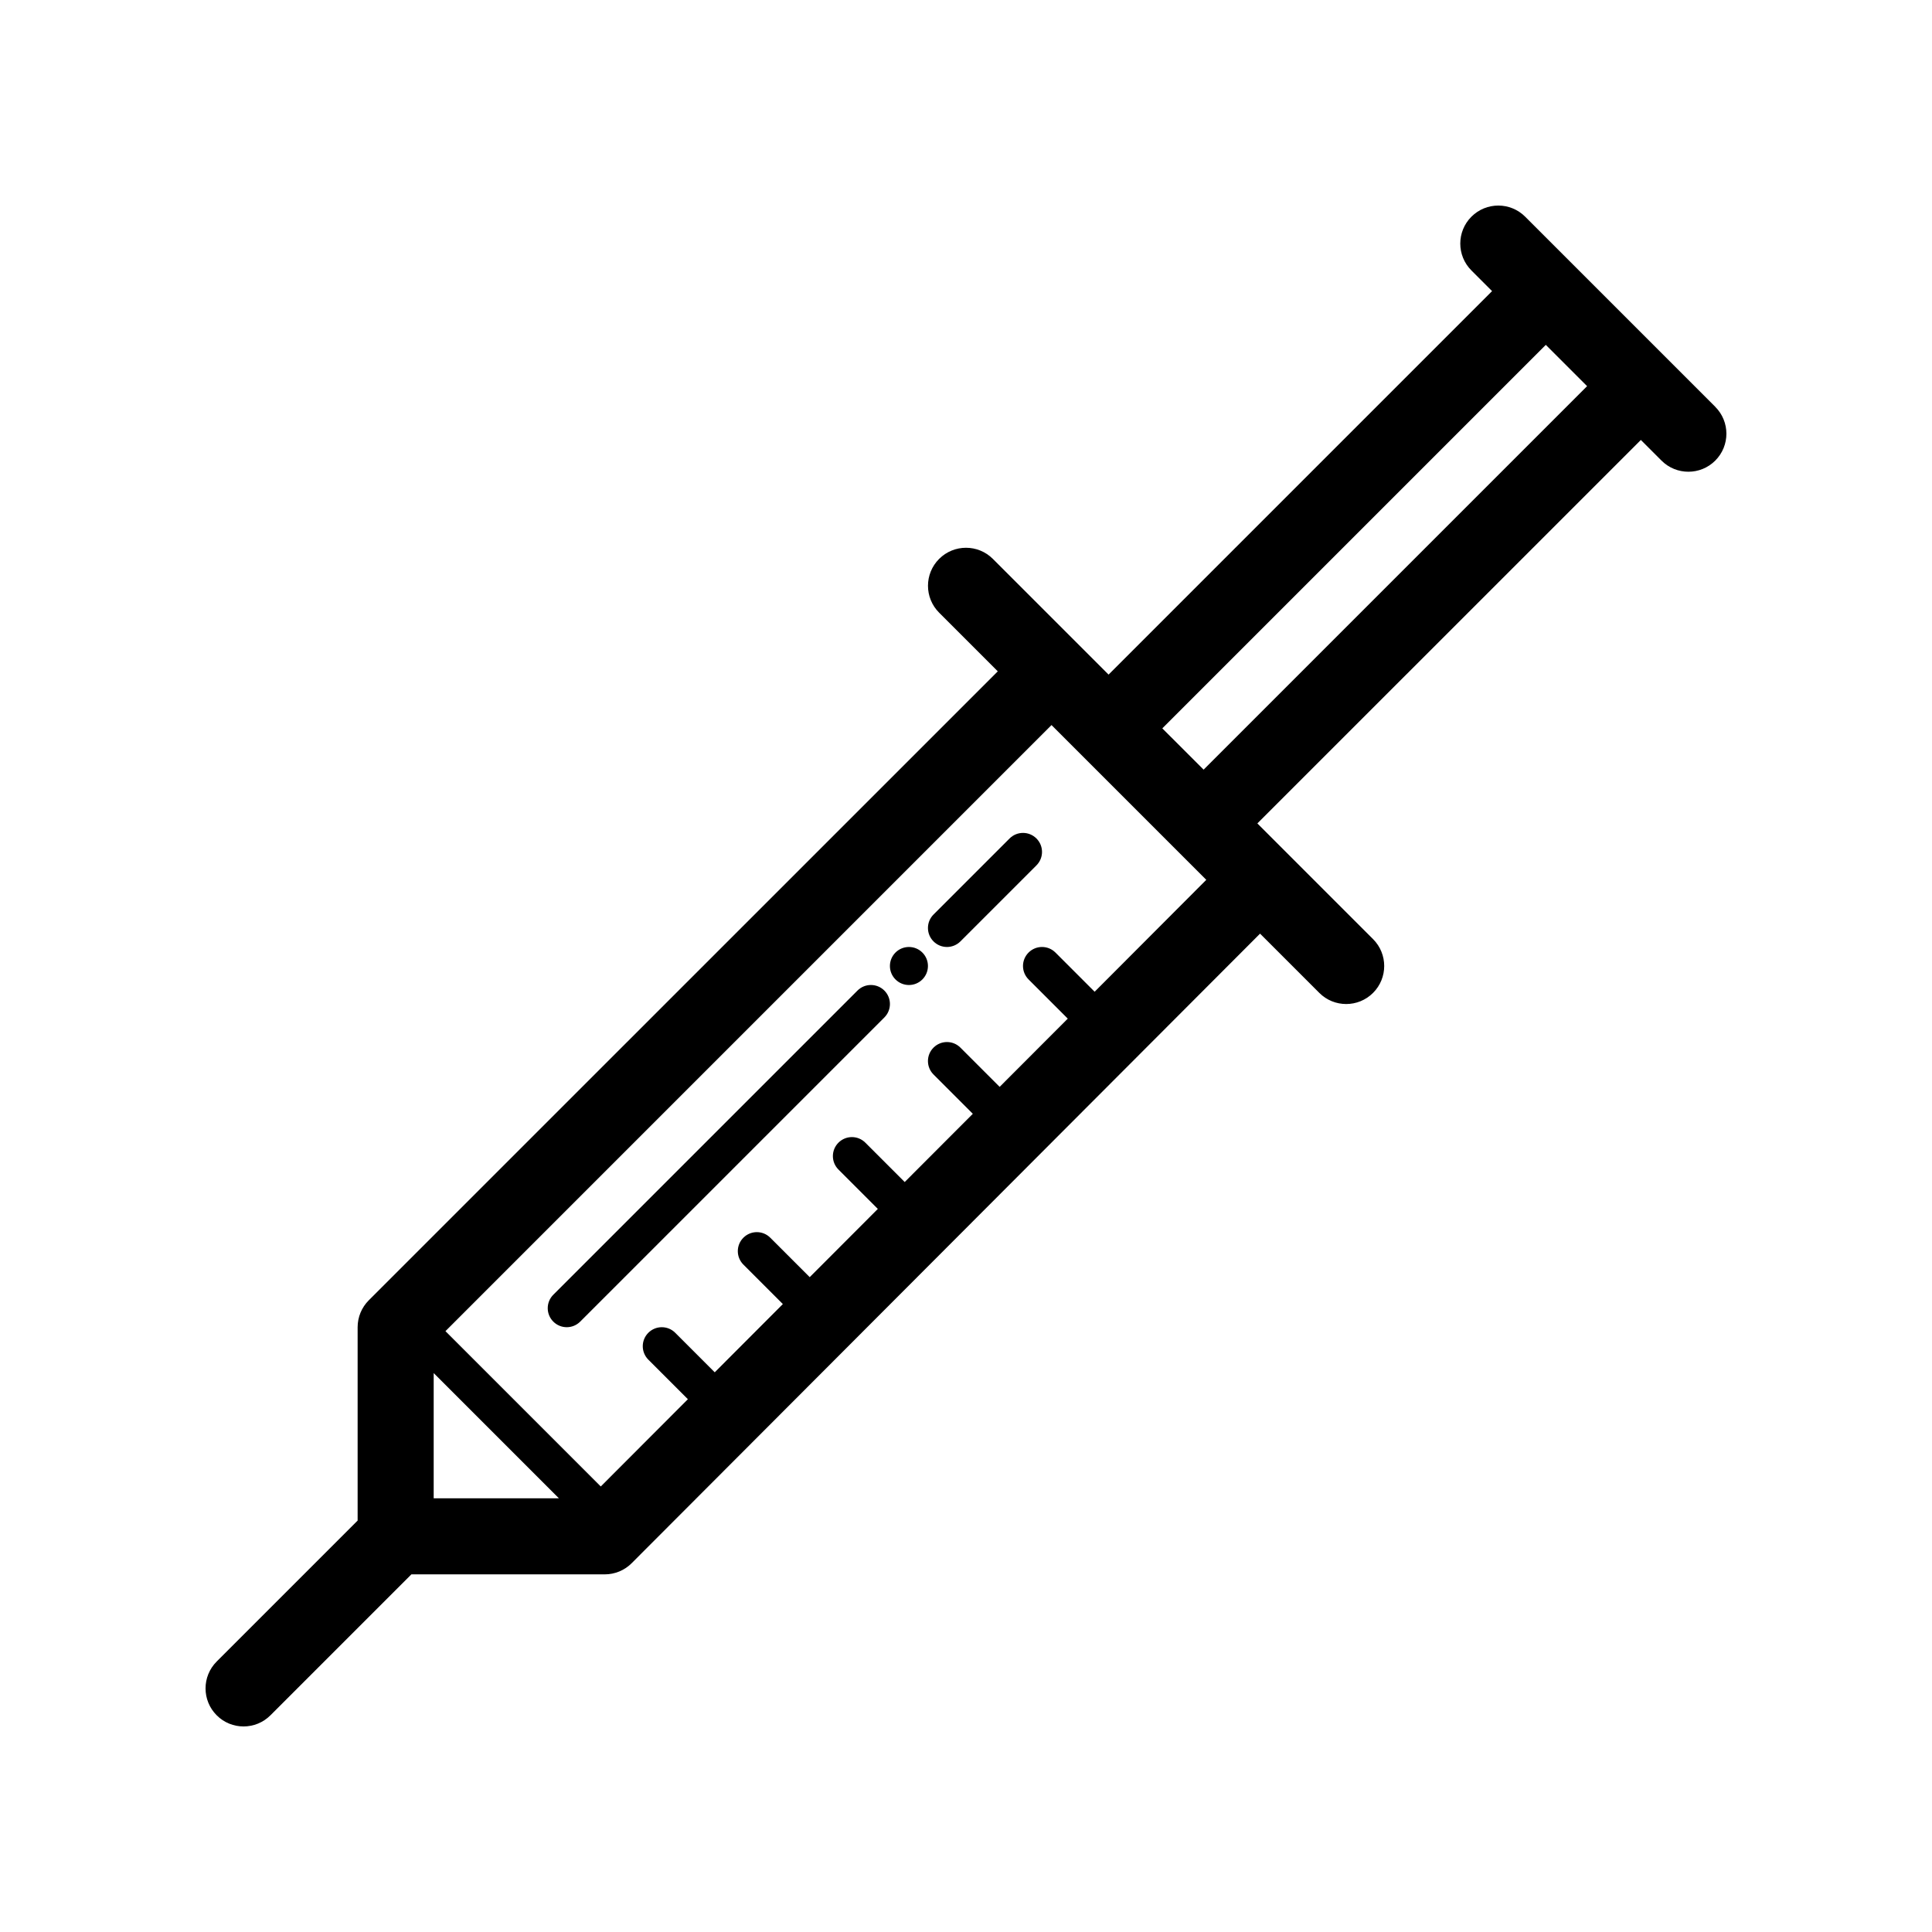 <?xml version="1.0" encoding="UTF-8"?>
<!-- Uploaded to: ICON Repo, www.iconrepo.com, Generator: ICON Repo Mixer Tools -->
<svg fill="#000000" width="800px" height="800px" version="1.1" viewBox="144 144 512 512" xmlns="http://www.w3.org/2000/svg">
 <path d="m598.57 251.81-50.383-50.383c-3.93-3.934-10.316-3.934-14.246 0-3.934 3.934-3.934 10.312 0 14.246l5.473 5.473-101.63 101.63-30.66-30.66c-3.93-3.934-10.316-3.934-14.246 0-3.934 3.934-3.934 10.312 0 14.246l15.547 15.547-166.7 166.69c-1.887 1.891-2.949 4.453-2.949 7.125v51.246l-37.352 37.352c-3.934 3.934-3.934 10.312 0 14.246 1.961 1.973 4.543 2.957 7.121 2.957s5.16-0.984 7.125-2.953l37.352-37.352h51.246c2.676 0 5.246-1.062 7.133-2.957l166.53-166.84 15.699 15.699c1.965 1.973 4.543 2.953 7.125 2.953 2.578 0 5.16-0.984 7.125-2.953 3.934-3.934 3.934-10.312 0-14.246l-30.664-30.664 101.63-101.62 5.473 5.473c1.965 1.969 4.543 2.949 7.121 2.949 2.578 0 5.16-0.984 7.125-2.953 3.934-3.934 3.934-10.312 0-14.246zm-339.64 256.07 33.18 33.184h-33.18zm175.16-101.06-10.383-10.383c-1.969-1.969-5.152-1.969-7.125 0-1.969 1.969-1.969 5.152 0 7.125l10.387 10.387-18.051 18.082-10.402-10.402c-1.969-1.969-5.152-1.969-7.125 0-1.969 1.969-1.969 5.152 0 7.125l10.414 10.414-18.051 18.082-10.43-10.43c-1.969-1.969-5.152-1.969-7.125 0-1.969 1.969-1.969 5.152 0 7.125l10.434 10.434-18.051 18.082-10.453-10.453c-1.969-1.969-5.152-1.969-7.125 0-1.969 1.969-1.969 5.152 0 7.125l10.461 10.461-18.051 18.082-10.473-10.473c-1.969-1.969-5.152-1.969-7.125 0-1.969 1.969-1.969 5.152 0 7.125l10.48 10.48-23.086 23.125-41.16-41.16 160.61-160.62 41.016 41.016zm28.879-58.855-10.945-10.941 101.63-101.63 10.941 10.941zm-44.301 18.242c1.969 1.969 1.969 5.152 0 7.125l-20.152 20.152c-0.984 0.98-2.273 1.477-3.562 1.477-1.289 0-2.578-0.492-3.562-1.477-1.969-1.969-1.969-5.152 0-7.125l20.152-20.152c1.969-1.969 5.152-1.969 7.125 0zm-40.305 40.305c1.969 1.969 1.969 5.152 0 7.125l-80.609 80.609c-0.984 0.984-2.273 1.477-3.562 1.477-1.289 0-2.578-0.492-3.562-1.477-1.969-1.969-1.969-5.152 0-7.125l80.609-80.609c1.969-1.969 5.152-1.969 7.125 0zm11.551-6.512c0 2.781-2.258 5.039-5.039 5.039s-5.039-2.258-5.039-5.039 2.258-5.039 5.039-5.039 5.039 2.258 5.039 5.039z"/>
</svg>